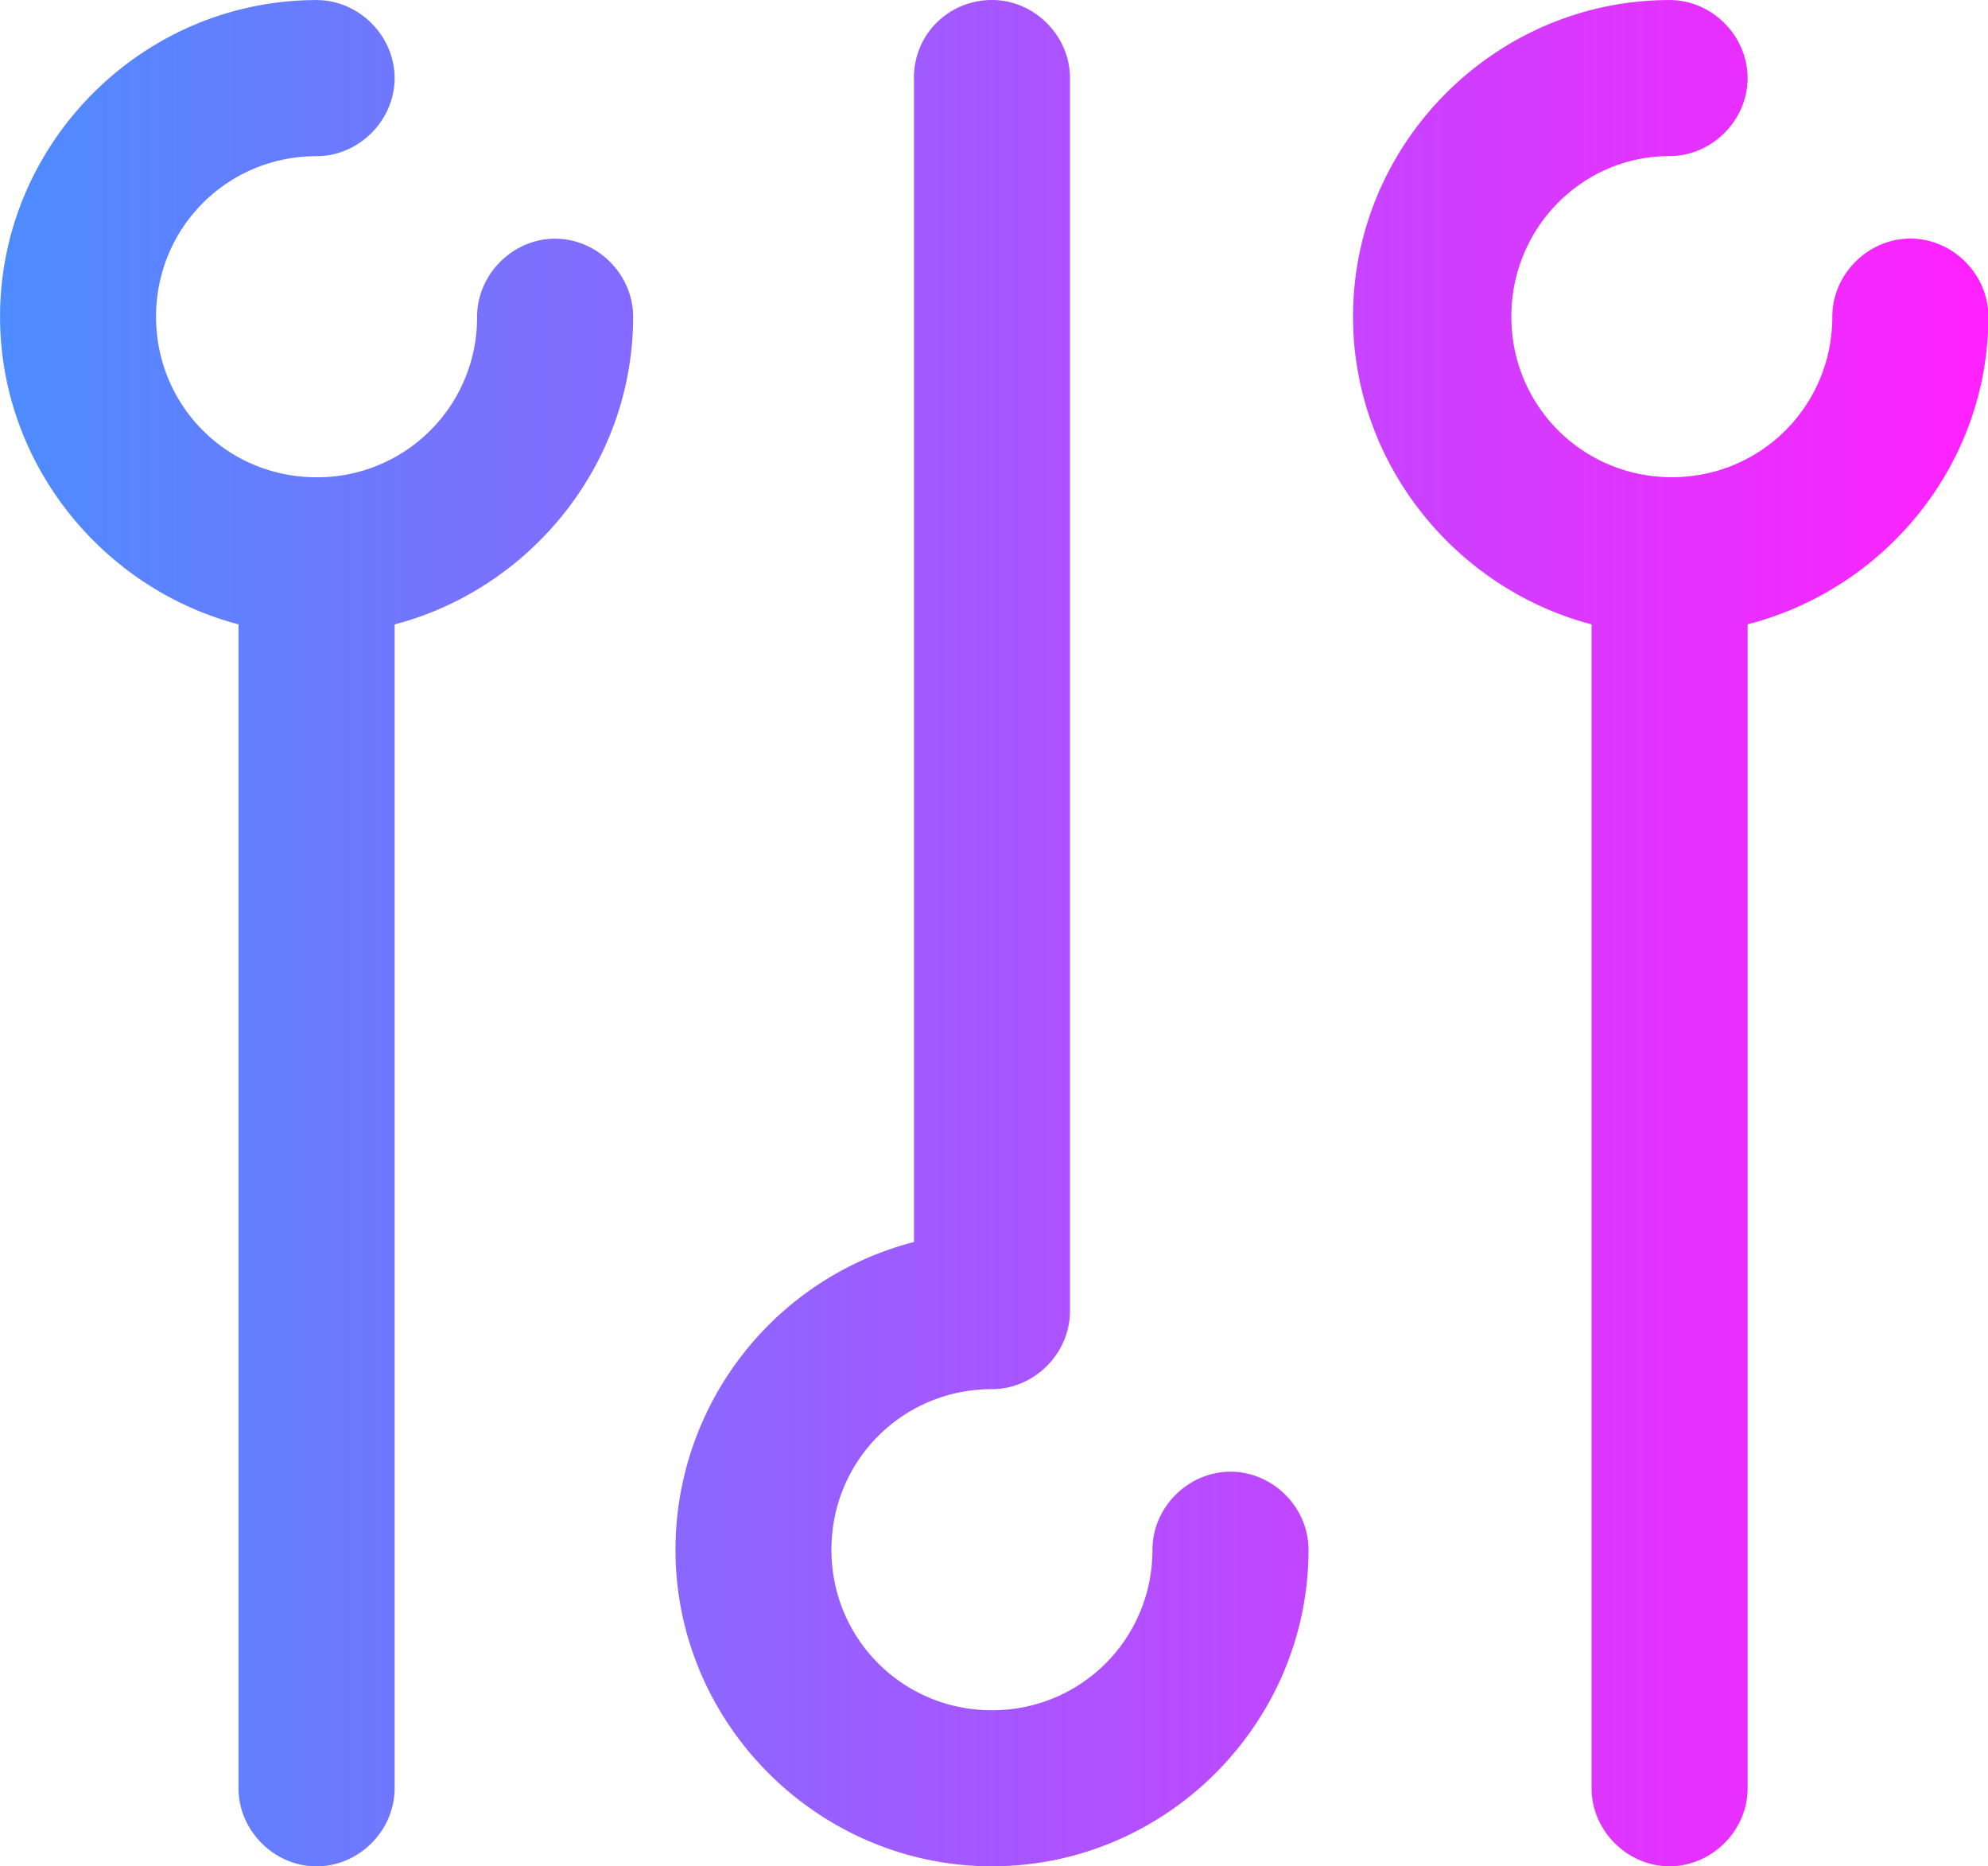 <svg xmlns:inkscape="http://www.inkscape.org/namespaces/inkscape" xmlns:sodipodi="http://sodipodi.sourceforge.net/DTD/sodipodi-0.dtd" xmlns:xlink="http://www.w3.org/1999/xlink" xmlns="http://www.w3.org/2000/svg" xmlns:svg="http://www.w3.org/2000/svg" version="1.1" id="svg2" sodipodi:docname="org.coolercontrol.CoolerControl.svg" inkscape:version="1.4 (unknown)" viewBox="97.33 103.81 204.36 191.77">
  <defs id="defs3">
    <linearGradient id="linearGradient3" inkscape:collect="always">
      <stop style="stop-color:#4d8cff;stop-opacity:1;" offset="0" id="stop3"/>
      <stop style="stop-color:#ff21ff;stop-opacity:1;" offset="1" id="stop4"/>
    </linearGradient>
    <linearGradient inkscape:collect="always" xlink:href="#linearGradient3" id="linearGradient4" x1="20" y1="41.894" x2="66.666" y2="41.894" gradientUnits="userSpaceOnUse" gradientTransform="matrix(1.5,0,0,1.5,-21.666,-20.947)"/>
  </defs>
  <sodipodi:namedview id="namedview2" pagecolor="#ffffff" bordercolor="#000000" borderopacity="0.25" inkscape:showpageshadow="2" inkscape:pageopacity="0.0" inkscape:pagecheckerboard="0" inkscape:deskcolor="#d1d1d1" inkscape:zoom="3.34375" inkscape:cx="128.14953" inkscape:cy="128" inkscape:window-width="1920" inkscape:window-height="1058" inkscape:window-x="0" inkscape:window-y="0" inkscape:window-maximized="1" inkscape:current-layer="g2"/>
  <g transform="translate(73 77.38)scale(2.92)" id="g2" style="stroke-width:1;stroke-dasharray:none">
    <defs id="defs2">
      <linearGradient id="a">
        <stop offset="0" stop-color="#4d8cff" id="stop1"/>
        <stop offset="1" stop-color="#ff21ff" id="stop2"/>
      </linearGradient>
    </defs>
    
    <path d="m 8.334,20.197 c 0,-6.12 5.022,-11.143 11.143,-11.143 1.491,0 2.747,1.256 2.747,2.747 0,1.491 -1.256,2.747 -2.747,2.747 -3.139,0 -5.651,2.511 -5.651,5.651 0,3.139 2.511,5.651 5.651,5.651 a 5.625,5.625 0 0 0 5.651,-5.651 c 0,-1.491 1.256,-2.747 2.745,-2.747 1.49,0 2.748,1.256 2.748,2.747 0,5.179 -3.611,9.575 -8.397,10.83 v 40.965 c 0,1.49 -1.256,2.745 -2.747,2.745 -1.491,0 -2.747,-1.256 -2.747,-2.745 V 31.026 C 11.944,29.771 8.334,25.376 8.334,20.197 m 32.175,-8.397 v 40.965 a 11.19,11.19 0 0 0 -8.397,10.83 c 0,6.12 5.022,11.142 11.143,11.142 6.122,0 11.143,-5.022 11.143,-11.143 0,-1.491 -1.256,-2.745 -2.747,-2.745 -1.491,0 -2.747,1.254 -2.747,2.745 0,3.139 -2.511,5.651 -5.651,5.651 -3.139,0 -5.651,-2.511 -5.651,-5.651 0,-3.139 2.511,-5.651 5.651,-5.651 1.491,0 2.747,-1.256 2.747,-2.745 V 11.798 c 0,-1.491 -1.256,-2.747 -2.747,-2.747 -1.491,0 -2.747,1.177 -2.747,2.747 m 26.602,2.747 c 1.491,0 2.747,-1.256 2.747,-2.745 0,-1.49 -1.254,-2.747 -2.745,-2.747 -6.122,0 -11.145,5.022 -11.145,11.143 0,5.179 3.611,9.575 8.397,10.83 v 40.965 c 0,1.49 1.256,2.745 2.747,2.745 1.491,0 2.747,-1.256 2.747,-2.745 v -40.965 c 4.866,-1.256 8.475,-5.651 8.475,-10.83 0,-1.491 -1.254,-2.747 -2.745,-2.747 -1.491,0 -2.748,1.256 -2.748,2.747 0,3.139 -2.511,5.651 -5.649,5.651 -3.138,0 -5.651,-2.511 -5.651,-5.651 0,-3.139 2.511,-5.651 5.571,-5.651" id="path2" style="fill:url(#linearGradient4);stroke-width:1.5;stroke-dasharray:none"/>
  </g>
</svg>